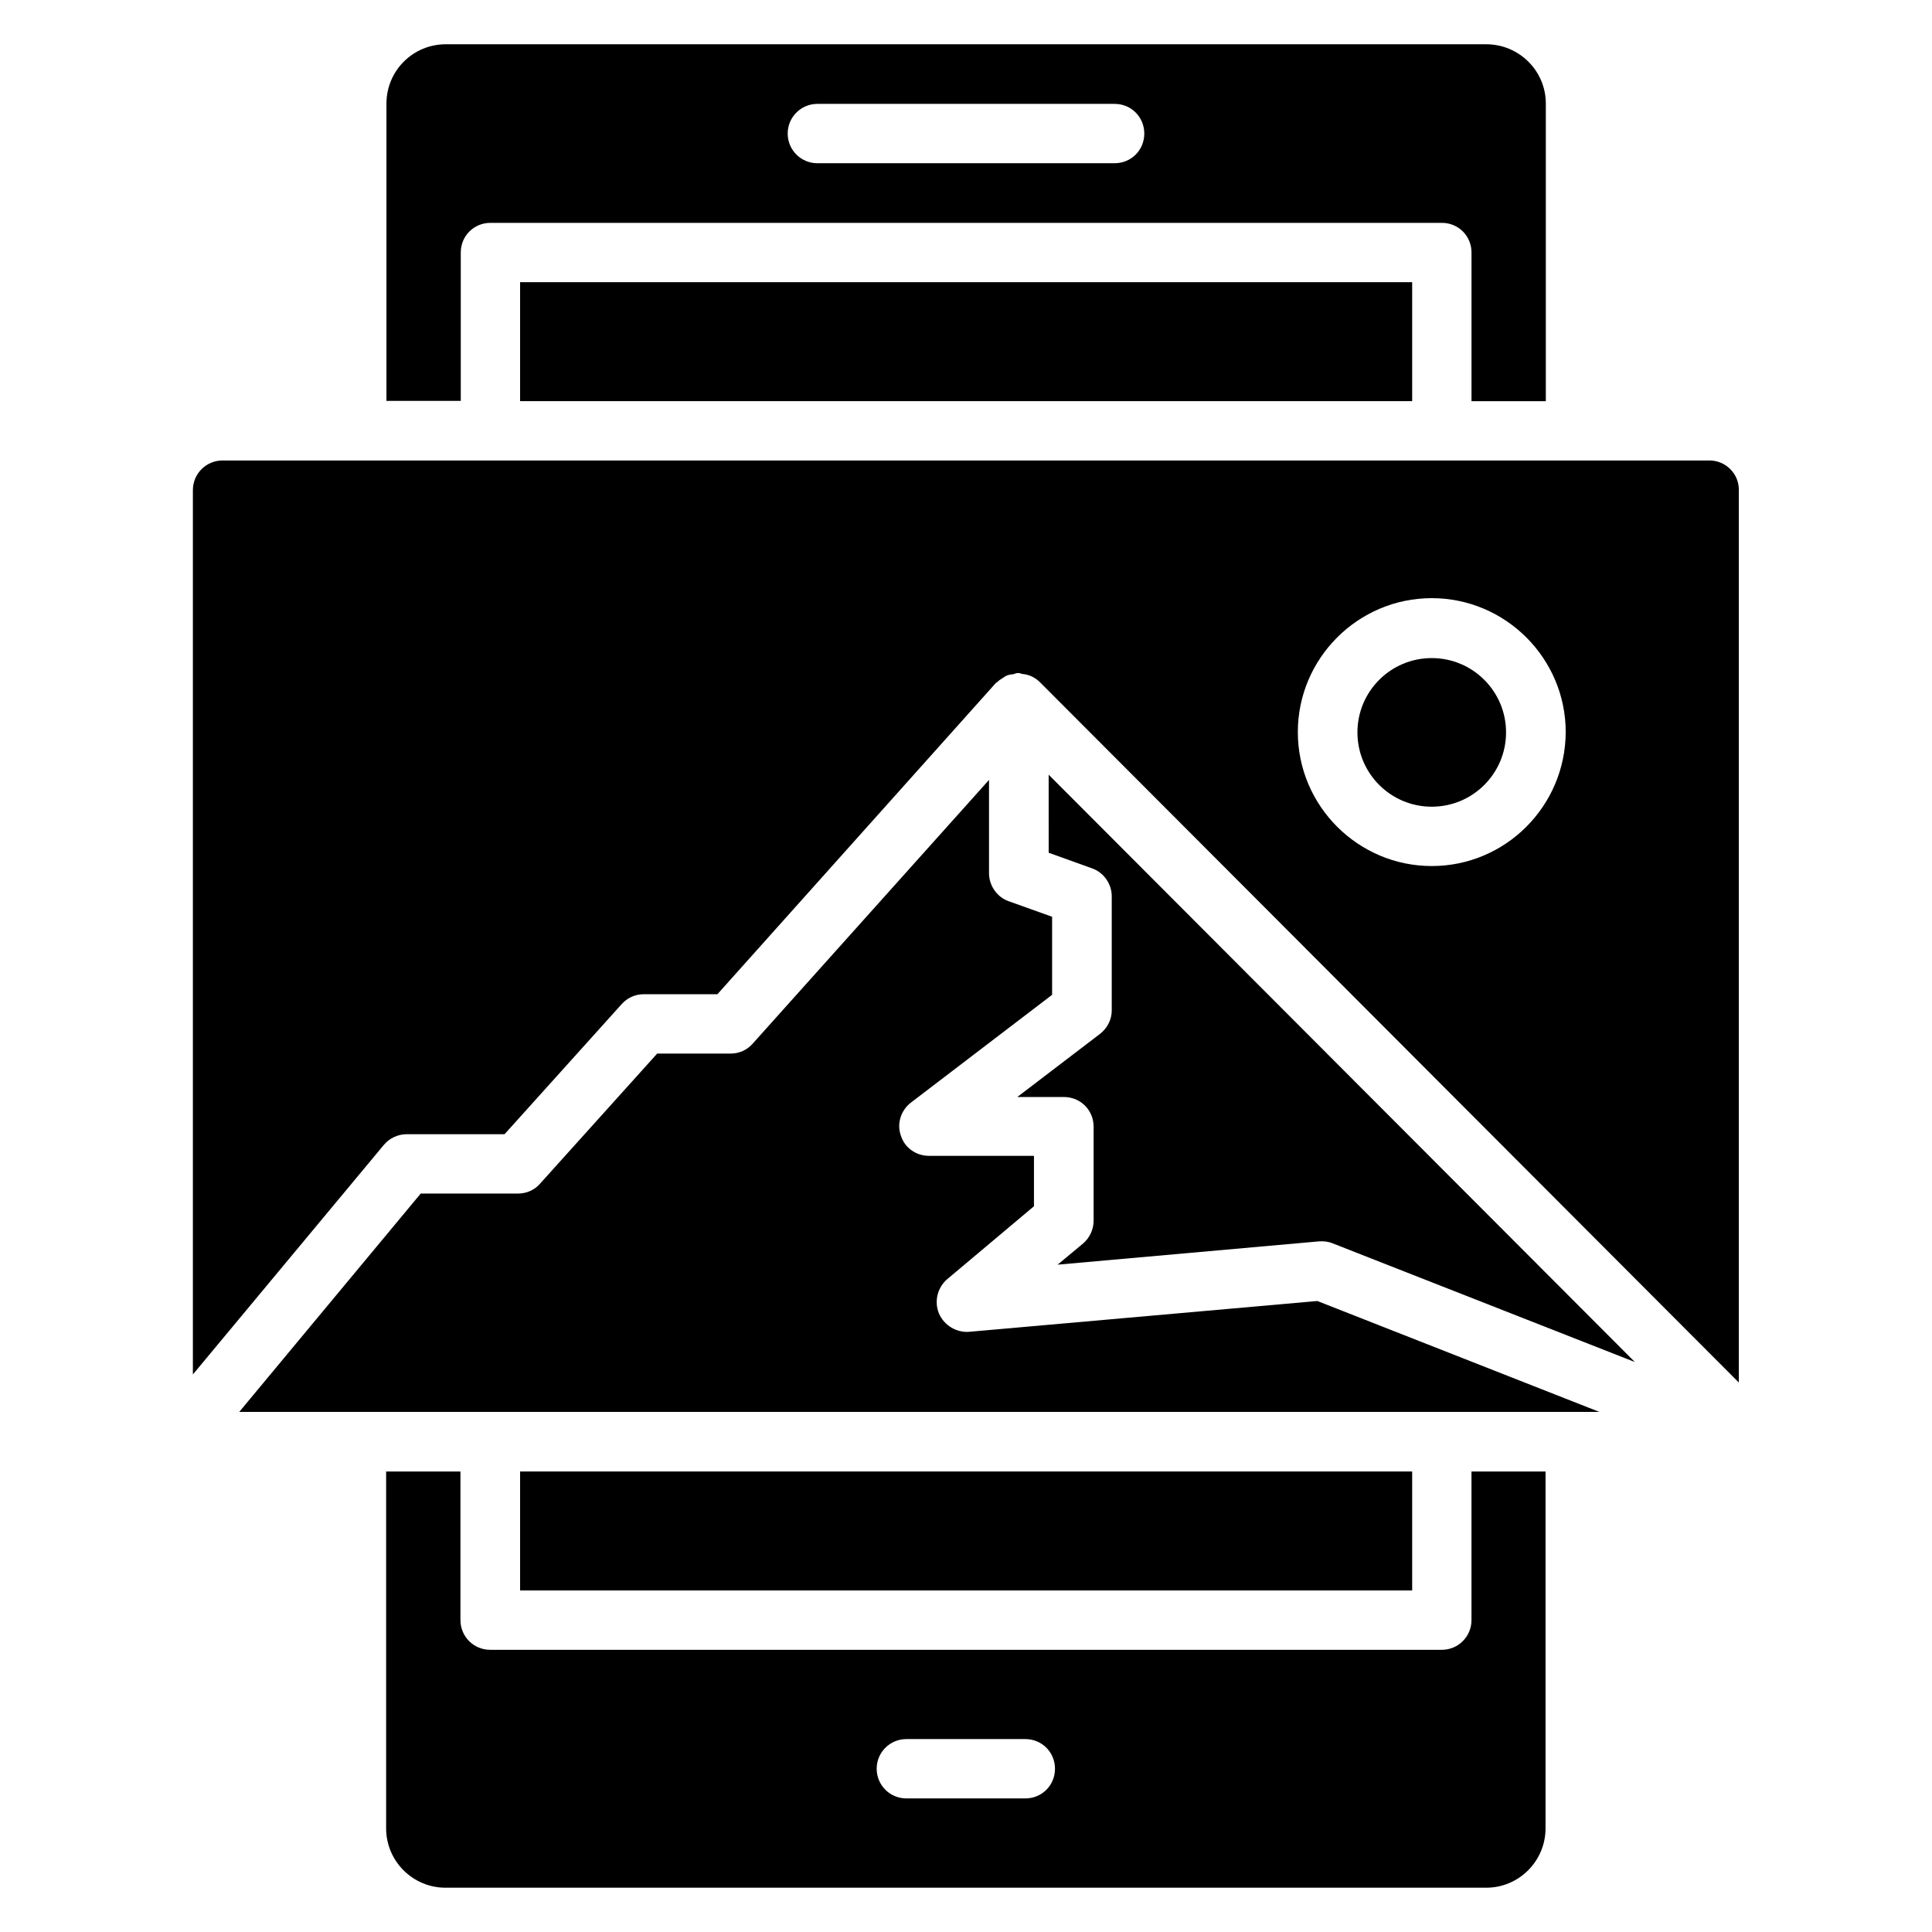 <?xml version="1.0" encoding="UTF-8"?>
<!-- The Best Svg Icon site in the world: iconSvg.co, Visit us! https://iconsvg.co -->
<svg fill="#000000" width="800px" height="800px" version="1.1" viewBox="144 144 512 512" xmlns="http://www.w3.org/2000/svg">
 <g>
  <path d="m281.83 218.78h236.41v31.527h-236.41z"/>
  <path d="m281.83 533.96h236.41v31.527h-236.41z"/>
  <path d="m537.86 155.73h-275.72c-8.703 0-15.727 7.023-15.727 15.727v78.777h19.695v-39.312c0-4.426 3.512-7.863 7.863-7.863h252.13c4.352 0 7.863 3.434 7.863 7.863v39.391h19.695v-78.855c0-8.703-7.098-15.727-15.801-15.727zm-98.473 31.527h-78.777c-4.352 0-7.863-3.512-7.863-7.863s3.512-7.863 7.863-7.863h78.777c4.426 0 7.863 3.512 7.863 7.863s-3.434 7.863-7.863 7.863z"/>
  <path d="m533.96 533.96v39.391c0 4.352-3.512 7.863-7.863 7.863h-252.21c-4.352 0-7.863-3.512-7.863-7.863v-39.391h-19.695v94.578c0 8.703 7.098 15.727 15.727 15.727h275.8c8.703 0 15.727-7.098 15.727-15.727v-94.578zm-118.24 86.641h-31.527c-4.352 0-7.863-3.512-7.863-7.863 0-4.352 3.512-7.863 7.863-7.863h31.527c4.426 0 7.863 3.512 7.863 7.863 0 4.352-3.434 7.863-7.863 7.863z"/>
  <path d="m493.12 488.78 74.73 29.391h-41.602-0.152-0.152l-251.9-0.004h-0.152-0.152-66.336l48.09-57.863h25.801c2.215 0 4.352-0.918 5.801-2.594l31.066-34.504h19.543c2.215 0 4.352-0.992 5.801-2.672l62.594-69.848v24.734c0 3.281 2.137 6.336 5.191 7.406l11.527 4.121v20.688l-37.402 28.551c-2.672 2.062-3.816 5.574-2.672 8.777 0.992 3.207 4.047 5.344 7.406 5.344h27.863v13.359l-22.977 19.312c-2.594 2.215-3.512 5.879-2.215 9.082 1.375 3.207 4.656 5.113 7.938 4.887z"/>
  <path d="m421.83 349.23 155.42 155.72-80.074-31.449c-1.07-0.457-2.367-0.609-3.512-0.535l-69.387 6.184 6.793-5.648c1.754-1.527 2.75-3.742 2.75-6.031v-24.887c0-4.352-3.434-7.863-7.863-7.863h-12.367l21.906-16.719c1.984-1.527 3.129-3.816 3.129-6.258v-30.23c0-3.281-2.137-6.336-5.266-7.406l-11.449-4.121-0.004-20.758z"/>
  <path d="m543.12 338.09c0 10.879-8.816 19.695-19.691 19.695-10.879 0-19.695-8.816-19.695-19.695 0-10.875 8.816-19.691 19.695-19.691 10.875 0 19.691 8.816 19.691 19.691"/>
  <path d="m597.02 266.03h-394.04c-4.352 0-7.863 3.512-7.863 7.863v234.35l50.609-60.84c1.527-1.832 3.816-2.824 6.031-2.824h25.953l31.066-34.504c1.527-1.68 3.586-2.594 5.801-2.594h19.543l73.891-82.594c0.078 0 0.152-0.078 0.23-0.078 0.383-0.457 0.918-0.762 1.527-1.145 0.383-0.23 0.609-0.457 0.992-0.609 0.457-0.23 1.07-0.305 1.754-0.383 0.383-0.078 0.762-0.305 1.145-0.305h0.152 0.078c0.383 0 0.688 0.152 0.992 0.23 1.754 0.152 3.281 0.84 4.582 2.062l185.34 185.72 0.004-236.49c0.078-4.277-3.434-7.863-7.785-7.863zm-73.586 107.48c-19.543 0-35.496-15.953-35.496-35.496s15.953-35.496 35.496-35.496c19.543 0 35.496 15.953 35.496 35.496-0.078 19.617-15.957 35.496-35.496 35.496z"/>
 </g>
</svg>